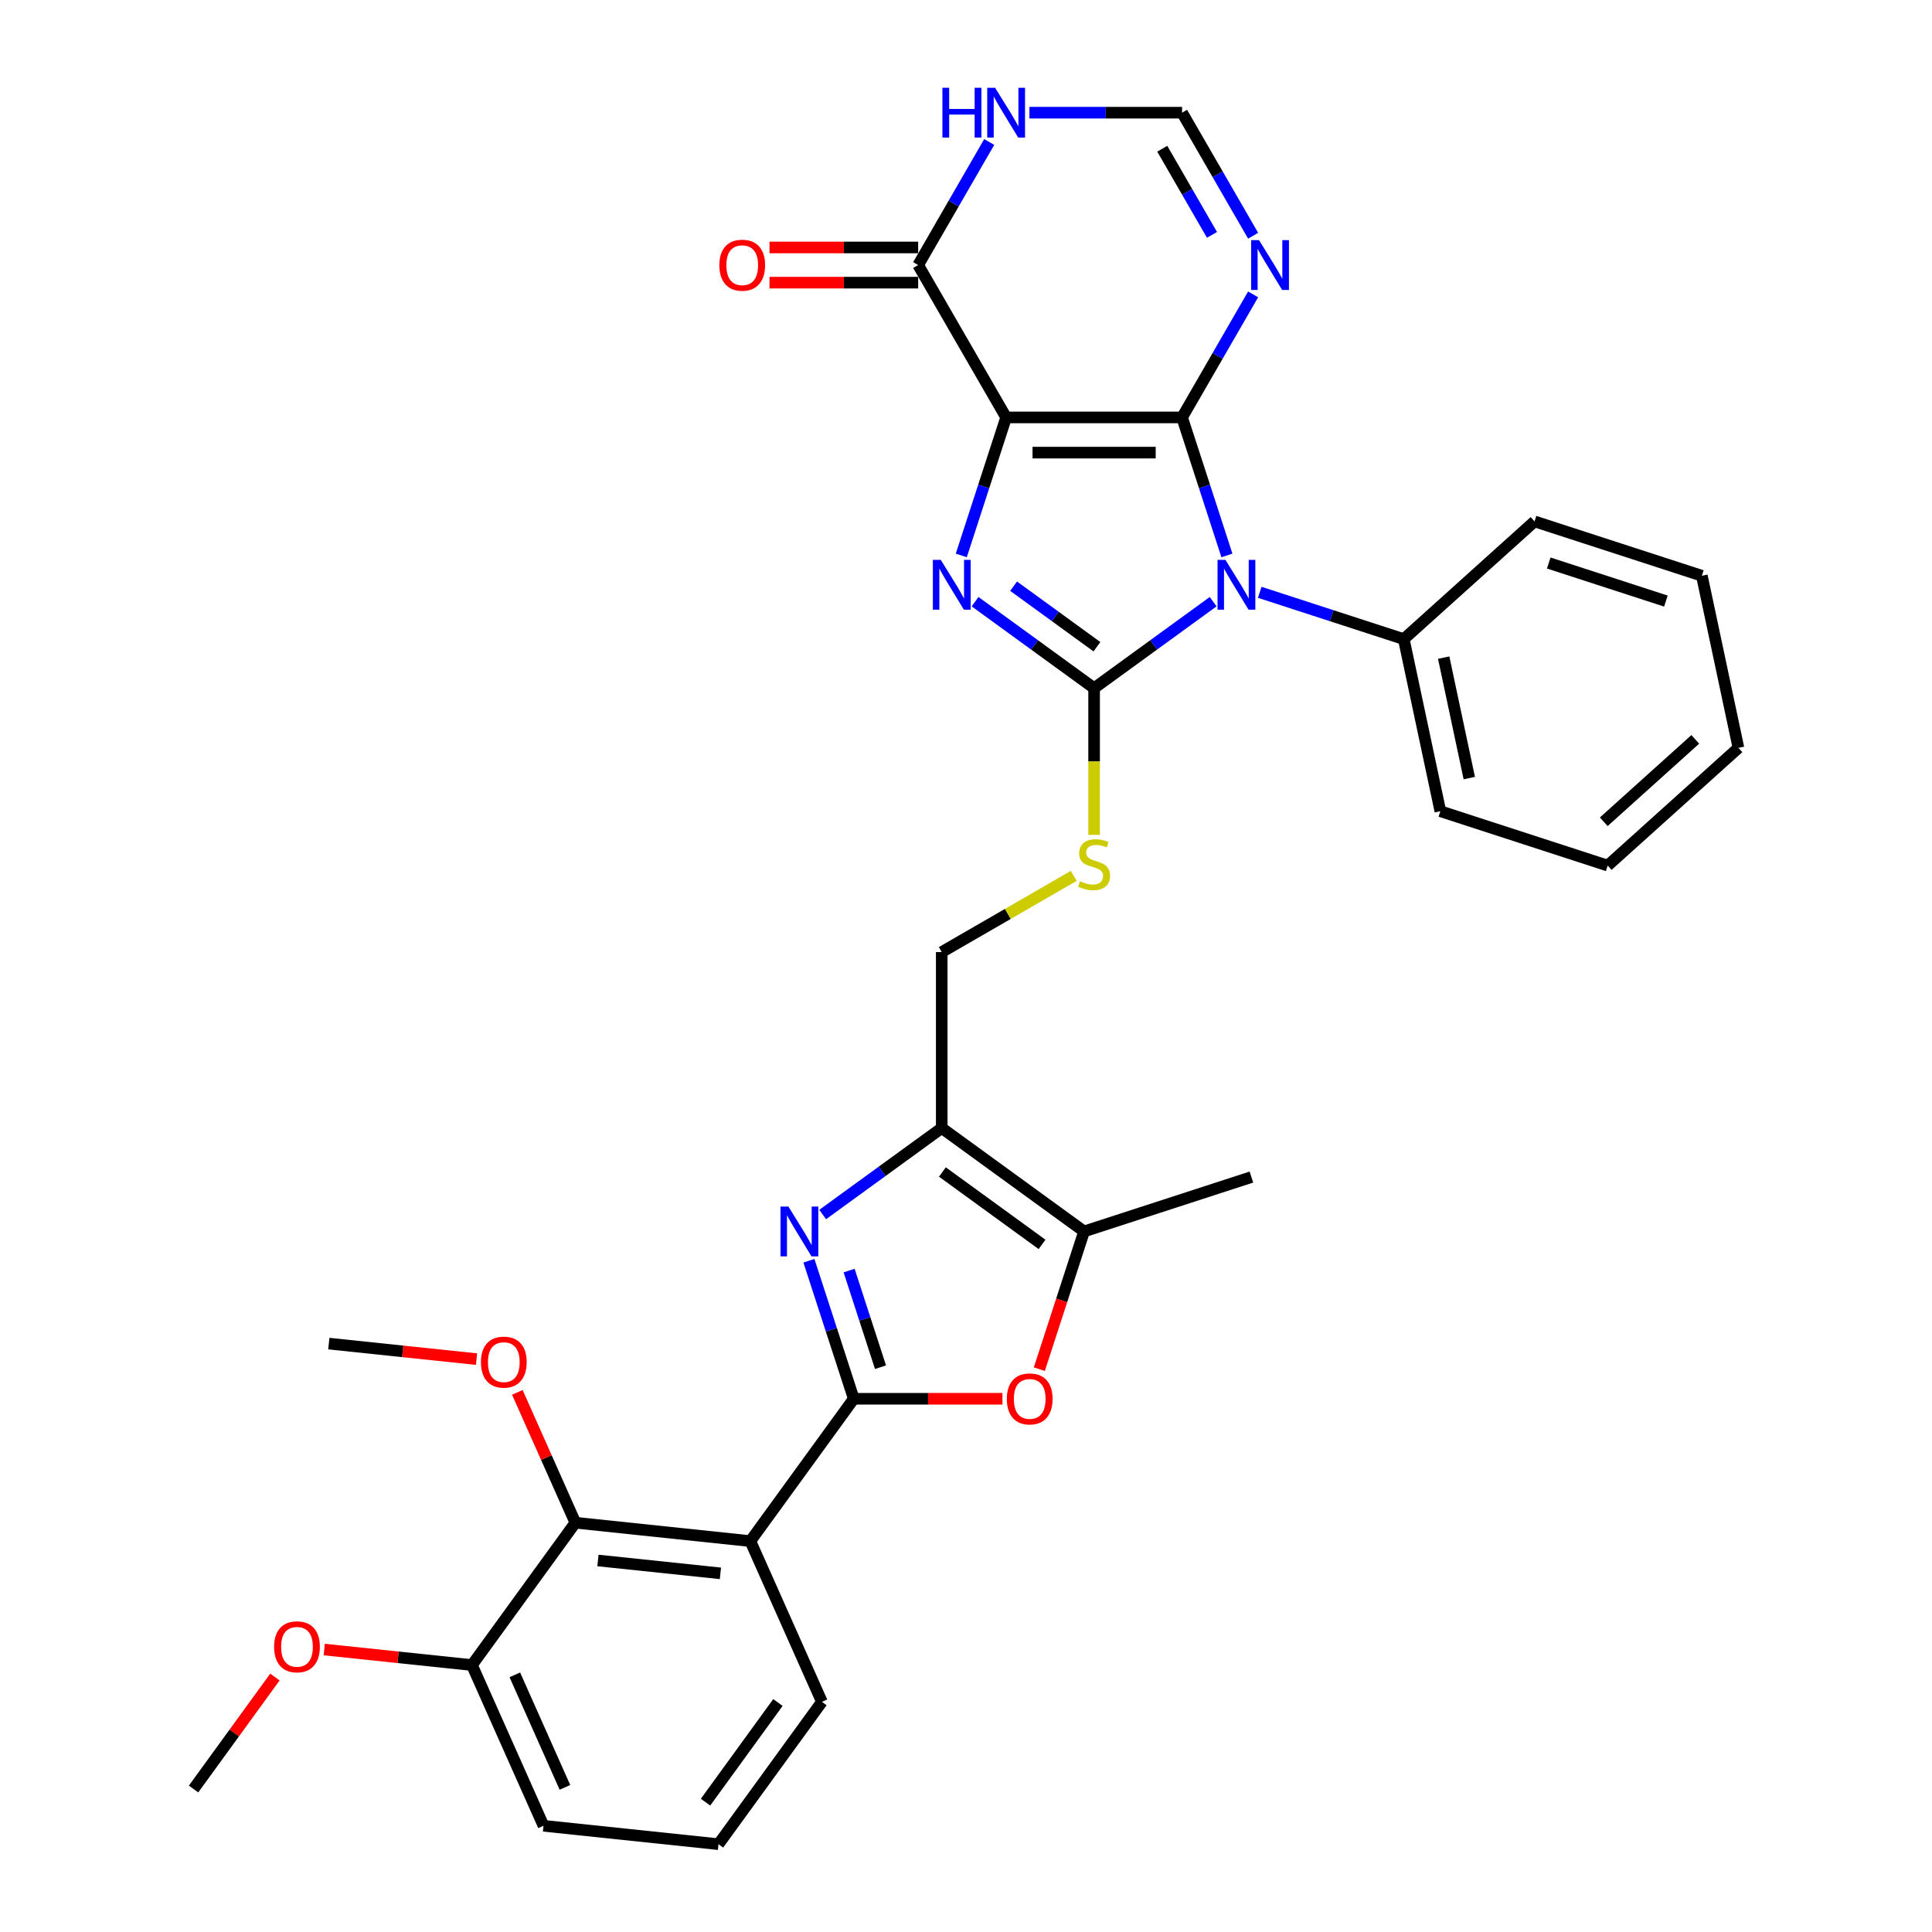 <?xml version='1.0' encoding='iso-8859-1'?>
<svg version='1.1' baseProfile='full'
              xmlns='http://www.w3.org/2000/svg'
                      xmlns:rdkit='http://www.rdkit.org/xml'
                      xmlns:xlink='http://www.w3.org/1999/xlink'
                  xml:space='preserve'
width='1000px' height='1000px' viewBox='0 0 1000 1000'>
<!-- END OF HEADER -->
<rect style='opacity:1.0;fill:#FFFFFF;stroke:none' width='1000' height='1000' x='0' y='0'> </rect>
<path class='bond-0' d='M 611.841,216.058 L 520.774,216.058' style='fill:none;fill-rule:evenodd;stroke:#000000;stroke-width:6px;stroke-linecap:butt;stroke-linejoin:miter;stroke-opacity:1' />
<path class='bond-0' d='M 598.181,234.271 L 534.434,234.271' style='fill:none;fill-rule:evenodd;stroke:#000000;stroke-width:6px;stroke-linecap:butt;stroke-linejoin:miter;stroke-opacity:1' />
<path class='bond-1' d='M 611.841,216.058 L 623.447,251.777' style='fill:none;fill-rule:evenodd;stroke:#000000;stroke-width:6px;stroke-linecap:butt;stroke-linejoin:miter;stroke-opacity:1' />
<path class='bond-1' d='M 623.447,251.777 L 635.053,287.496' style='fill:none;fill-rule:evenodd;stroke:#0000FF;stroke-width:6px;stroke-linecap:butt;stroke-linejoin:miter;stroke-opacity:1' />
<path class='bond-8' d='M 611.841,216.058 L 630.228,184.21' style='fill:none;fill-rule:evenodd;stroke:#000000;stroke-width:6px;stroke-linecap:butt;stroke-linejoin:miter;stroke-opacity:1' />
<path class='bond-8' d='M 630.228,184.21 L 648.616,152.363' style='fill:none;fill-rule:evenodd;stroke:#0000FF;stroke-width:6px;stroke-linecap:butt;stroke-linejoin:miter;stroke-opacity:1' />
<path class='bond-3' d='M 520.774,216.058 L 509.168,251.777' style='fill:none;fill-rule:evenodd;stroke:#000000;stroke-width:6px;stroke-linecap:butt;stroke-linejoin:miter;stroke-opacity:1' />
<path class='bond-3' d='M 509.168,251.777 L 497.562,287.496' style='fill:none;fill-rule:evenodd;stroke:#0000FF;stroke-width:6px;stroke-linecap:butt;stroke-linejoin:miter;stroke-opacity:1' />
<path class='bond-10' d='M 520.774,216.058 L 475.241,137.191' style='fill:none;fill-rule:evenodd;stroke:#000000;stroke-width:6px;stroke-linecap:butt;stroke-linejoin:miter;stroke-opacity:1' />
<path class='bond-2' d='M 627.925,311.428 L 597.117,333.812' style='fill:none;fill-rule:evenodd;stroke:#0000FF;stroke-width:6px;stroke-linecap:butt;stroke-linejoin:miter;stroke-opacity:1' />
<path class='bond-2' d='M 597.117,333.812 L 566.308,356.196' style='fill:none;fill-rule:evenodd;stroke:#000000;stroke-width:6px;stroke-linecap:butt;stroke-linejoin:miter;stroke-opacity:1' />
<path class='bond-16' d='M 652.04,306.585 L 689.316,318.697' style='fill:none;fill-rule:evenodd;stroke:#0000FF;stroke-width:6px;stroke-linecap:butt;stroke-linejoin:miter;stroke-opacity:1' />
<path class='bond-16' d='M 689.316,318.697 L 726.593,330.809' style='fill:none;fill-rule:evenodd;stroke:#000000;stroke-width:6px;stroke-linecap:butt;stroke-linejoin:miter;stroke-opacity:1' />
<path class='bond-14' d='M 566.308,356.196 L 566.308,394.162' style='fill:none;fill-rule:evenodd;stroke:#000000;stroke-width:6px;stroke-linecap:butt;stroke-linejoin:miter;stroke-opacity:1' />
<path class='bond-14' d='M 566.308,394.162 L 566.308,432.128' style='fill:none;fill-rule:evenodd;stroke:#CCCC00;stroke-width:6px;stroke-linecap:butt;stroke-linejoin:miter;stroke-opacity:1' />
<path class='bond-33' d='M 566.308,356.196 L 535.499,333.812' style='fill:none;fill-rule:evenodd;stroke:#000000;stroke-width:6px;stroke-linecap:butt;stroke-linejoin:miter;stroke-opacity:1' />
<path class='bond-33' d='M 535.499,333.812 L 504.69,311.428' style='fill:none;fill-rule:evenodd;stroke:#0000FF;stroke-width:6px;stroke-linecap:butt;stroke-linejoin:miter;stroke-opacity:1' />
<path class='bond-33' d='M 567.771,334.746 L 546.205,319.077' style='fill:none;fill-rule:evenodd;stroke:#000000;stroke-width:6px;stroke-linecap:butt;stroke-linejoin:miter;stroke-opacity:1' />
<path class='bond-33' d='M 546.205,319.077 L 524.638,303.408' style='fill:none;fill-rule:evenodd;stroke:#0000FF;stroke-width:6px;stroke-linecap:butt;stroke-linejoin:miter;stroke-opacity:1' />
<path class='bond-4' d='M 441.908,724.002 L 430.302,688.283' style='fill:none;fill-rule:evenodd;stroke:#000000;stroke-width:6px;stroke-linecap:butt;stroke-linejoin:miter;stroke-opacity:1' />
<path class='bond-4' d='M 430.302,688.283 L 418.696,652.563' style='fill:none;fill-rule:evenodd;stroke:#0000FF;stroke-width:6px;stroke-linecap:butt;stroke-linejoin:miter;stroke-opacity:1' />
<path class='bond-4' d='M 455.748,707.658 L 447.624,682.654' style='fill:none;fill-rule:evenodd;stroke:#000000;stroke-width:6px;stroke-linecap:butt;stroke-linejoin:miter;stroke-opacity:1' />
<path class='bond-4' d='M 447.624,682.654 L 439.5,657.651' style='fill:none;fill-rule:evenodd;stroke:#0000FF;stroke-width:6px;stroke-linecap:butt;stroke-linejoin:miter;stroke-opacity:1' />
<path class='bond-6' d='M 441.908,724.002 L 388.38,797.677' style='fill:none;fill-rule:evenodd;stroke:#000000;stroke-width:6px;stroke-linecap:butt;stroke-linejoin:miter;stroke-opacity:1' />
<path class='bond-36' d='M 441.908,724.002 L 480.384,724.002' style='fill:none;fill-rule:evenodd;stroke:#000000;stroke-width:6px;stroke-linecap:butt;stroke-linejoin:miter;stroke-opacity:1' />
<path class='bond-36' d='M 480.384,724.002 L 518.859,724.002' style='fill:none;fill-rule:evenodd;stroke:#FF0000;stroke-width:6px;stroke-linecap:butt;stroke-linejoin:miter;stroke-opacity:1' />
<path class='bond-5' d='M 425.824,628.631 L 456.632,606.248' style='fill:none;fill-rule:evenodd;stroke:#0000FF;stroke-width:6px;stroke-linecap:butt;stroke-linejoin:miter;stroke-opacity:1' />
<path class='bond-5' d='M 456.632,606.248 L 487.441,583.864' style='fill:none;fill-rule:evenodd;stroke:#000000;stroke-width:6px;stroke-linecap:butt;stroke-linejoin:miter;stroke-opacity:1' />
<path class='bond-12' d='M 388.38,797.677 L 297.811,788.157' style='fill:none;fill-rule:evenodd;stroke:#000000;stroke-width:6px;stroke-linecap:butt;stroke-linejoin:miter;stroke-opacity:1' />
<path class='bond-12' d='M 372.891,814.362 L 309.493,807.699' style='fill:none;fill-rule:evenodd;stroke:#000000;stroke-width:6px;stroke-linecap:butt;stroke-linejoin:miter;stroke-opacity:1' />
<path class='bond-21' d='M 388.38,797.677 L 425.42,880.871' style='fill:none;fill-rule:evenodd;stroke:#000000;stroke-width:6px;stroke-linecap:butt;stroke-linejoin:miter;stroke-opacity:1' />
<path class='bond-7' d='M 487.441,583.864 L 487.441,492.796' style='fill:none;fill-rule:evenodd;stroke:#000000;stroke-width:6px;stroke-linecap:butt;stroke-linejoin:miter;stroke-opacity:1' />
<path class='bond-11' d='M 487.441,583.864 L 561.116,637.392' style='fill:none;fill-rule:evenodd;stroke:#000000;stroke-width:6px;stroke-linecap:butt;stroke-linejoin:miter;stroke-opacity:1' />
<path class='bond-11' d='M 487.787,606.628 L 539.359,644.097' style='fill:none;fill-rule:evenodd;stroke:#000000;stroke-width:6px;stroke-linecap:butt;stroke-linejoin:miter;stroke-opacity:1' />
<path class='bond-15' d='M 648.616,122.019 L 630.228,90.172' style='fill:none;fill-rule:evenodd;stroke:#0000FF;stroke-width:6px;stroke-linecap:butt;stroke-linejoin:miter;stroke-opacity:1' />
<path class='bond-15' d='M 630.228,90.172 L 611.841,58.325' style='fill:none;fill-rule:evenodd;stroke:#000000;stroke-width:6px;stroke-linecap:butt;stroke-linejoin:miter;stroke-opacity:1' />
<path class='bond-15' d='M 627.326,121.572 L 614.455,99.279' style='fill:none;fill-rule:evenodd;stroke:#0000FF;stroke-width:6px;stroke-linecap:butt;stroke-linejoin:miter;stroke-opacity:1' />
<path class='bond-15' d='M 614.455,99.279 L 601.584,76.986' style='fill:none;fill-rule:evenodd;stroke:#000000;stroke-width:6px;stroke-linecap:butt;stroke-linejoin:miter;stroke-opacity:1' />
<path class='bond-9' d='M 537.952,708.684 L 549.534,673.038' style='fill:none;fill-rule:evenodd;stroke:#FF0000;stroke-width:6px;stroke-linecap:butt;stroke-linejoin:miter;stroke-opacity:1' />
<path class='bond-9' d='M 549.534,673.038 L 561.116,637.392' style='fill:none;fill-rule:evenodd;stroke:#000000;stroke-width:6px;stroke-linecap:butt;stroke-linejoin:miter;stroke-opacity:1' />
<path class='bond-18' d='M 475.241,128.085 L 436.765,128.085' style='fill:none;fill-rule:evenodd;stroke:#000000;stroke-width:6px;stroke-linecap:butt;stroke-linejoin:miter;stroke-opacity:1' />
<path class='bond-18' d='M 436.765,128.085 L 398.289,128.085' style='fill:none;fill-rule:evenodd;stroke:#FF0000;stroke-width:6px;stroke-linecap:butt;stroke-linejoin:miter;stroke-opacity:1' />
<path class='bond-18' d='M 475.241,146.298 L 436.765,146.298' style='fill:none;fill-rule:evenodd;stroke:#000000;stroke-width:6px;stroke-linecap:butt;stroke-linejoin:miter;stroke-opacity:1' />
<path class='bond-18' d='M 436.765,146.298 L 398.289,146.298' style='fill:none;fill-rule:evenodd;stroke:#FF0000;stroke-width:6px;stroke-linecap:butt;stroke-linejoin:miter;stroke-opacity:1' />
<path class='bond-34' d='M 475.241,137.191 L 493.628,105.344' style='fill:none;fill-rule:evenodd;stroke:#000000;stroke-width:6px;stroke-linecap:butt;stroke-linejoin:miter;stroke-opacity:1' />
<path class='bond-34' d='M 493.628,105.344 L 512.015,73.496' style='fill:none;fill-rule:evenodd;stroke:#0000FF;stroke-width:6px;stroke-linecap:butt;stroke-linejoin:miter;stroke-opacity:1' />
<path class='bond-23' d='M 561.116,637.392 L 647.726,609.25' style='fill:none;fill-rule:evenodd;stroke:#000000;stroke-width:6px;stroke-linecap:butt;stroke-linejoin:miter;stroke-opacity:1' />
<path class='bond-19' d='M 297.811,788.157 L 244.283,861.832' style='fill:none;fill-rule:evenodd;stroke:#000000;stroke-width:6px;stroke-linecap:butt;stroke-linejoin:miter;stroke-opacity:1' />
<path class='bond-20' d='M 297.811,788.157 L 282.79,754.42' style='fill:none;fill-rule:evenodd;stroke:#000000;stroke-width:6px;stroke-linecap:butt;stroke-linejoin:miter;stroke-opacity:1' />
<path class='bond-20' d='M 282.79,754.42 L 267.769,720.682' style='fill:none;fill-rule:evenodd;stroke:#FF0000;stroke-width:6px;stroke-linecap:butt;stroke-linejoin:miter;stroke-opacity:1' />
<path class='bond-13' d='M 532.831,58.325 L 572.336,58.325' style='fill:none;fill-rule:evenodd;stroke:#0000FF;stroke-width:6px;stroke-linecap:butt;stroke-linejoin:miter;stroke-opacity:1' />
<path class='bond-13' d='M 572.336,58.325 L 611.841,58.325' style='fill:none;fill-rule:evenodd;stroke:#000000;stroke-width:6px;stroke-linecap:butt;stroke-linejoin:miter;stroke-opacity:1' />
<path class='bond-17' d='M 555.762,453.351 L 521.602,473.074' style='fill:none;fill-rule:evenodd;stroke:#CCCC00;stroke-width:6px;stroke-linecap:butt;stroke-linejoin:miter;stroke-opacity:1' />
<path class='bond-17' d='M 521.602,473.074 L 487.441,492.796' style='fill:none;fill-rule:evenodd;stroke:#000000;stroke-width:6px;stroke-linecap:butt;stroke-linejoin:miter;stroke-opacity:1' />
<path class='bond-26' d='M 726.593,330.809 L 745.527,419.886' style='fill:none;fill-rule:evenodd;stroke:#000000;stroke-width:6px;stroke-linecap:butt;stroke-linejoin:miter;stroke-opacity:1' />
<path class='bond-26' d='M 747.248,340.384 L 760.502,402.738' style='fill:none;fill-rule:evenodd;stroke:#000000;stroke-width:6px;stroke-linecap:butt;stroke-linejoin:miter;stroke-opacity:1' />
<path class='bond-27' d='M 726.593,330.809 L 794.269,269.873' style='fill:none;fill-rule:evenodd;stroke:#000000;stroke-width:6px;stroke-linecap:butt;stroke-linejoin:miter;stroke-opacity:1' />
<path class='bond-22' d='M 244.283,861.832 L 206.057,857.815' style='fill:none;fill-rule:evenodd;stroke:#000000;stroke-width:6px;stroke-linecap:butt;stroke-linejoin:miter;stroke-opacity:1' />
<path class='bond-22' d='M 206.057,857.815 L 167.831,853.797' style='fill:none;fill-rule:evenodd;stroke:#FF0000;stroke-width:6px;stroke-linecap:butt;stroke-linejoin:miter;stroke-opacity:1' />
<path class='bond-37' d='M 244.283,861.832 L 281.324,945.026' style='fill:none;fill-rule:evenodd;stroke:#000000;stroke-width:6px;stroke-linecap:butt;stroke-linejoin:miter;stroke-opacity:1' />
<path class='bond-37' d='M 266.478,866.903 L 292.407,925.139' style='fill:none;fill-rule:evenodd;stroke:#000000;stroke-width:6px;stroke-linecap:butt;stroke-linejoin:miter;stroke-opacity:1' />
<path class='bond-28' d='M 246.656,703.48 L 208.429,699.462' style='fill:none;fill-rule:evenodd;stroke:#FF0000;stroke-width:6px;stroke-linecap:butt;stroke-linejoin:miter;stroke-opacity:1' />
<path class='bond-28' d='M 208.429,699.462 L 170.203,695.444' style='fill:none;fill-rule:evenodd;stroke:#000000;stroke-width:6px;stroke-linecap:butt;stroke-linejoin:miter;stroke-opacity:1' />
<path class='bond-24' d='M 425.42,880.871 L 371.892,954.545' style='fill:none;fill-rule:evenodd;stroke:#000000;stroke-width:6px;stroke-linecap:butt;stroke-linejoin:miter;stroke-opacity:1' />
<path class='bond-24' d='M 402.656,881.216 L 365.186,932.789' style='fill:none;fill-rule:evenodd;stroke:#000000;stroke-width:6px;stroke-linecap:butt;stroke-linejoin:miter;stroke-opacity:1' />
<path class='bond-29' d='M 142.295,868.031 L 121.241,897.01' style='fill:none;fill-rule:evenodd;stroke:#FF0000;stroke-width:6px;stroke-linecap:butt;stroke-linejoin:miter;stroke-opacity:1' />
<path class='bond-29' d='M 121.241,897.01 L 100.187,925.988' style='fill:none;fill-rule:evenodd;stroke:#000000;stroke-width:6px;stroke-linecap:butt;stroke-linejoin:miter;stroke-opacity:1' />
<path class='bond-25' d='M 371.892,954.545 L 281.324,945.026' style='fill:none;fill-rule:evenodd;stroke:#000000;stroke-width:6px;stroke-linecap:butt;stroke-linejoin:miter;stroke-opacity:1' />
<path class='bond-31' d='M 745.527,419.886 L 832.137,448.028' style='fill:none;fill-rule:evenodd;stroke:#000000;stroke-width:6px;stroke-linecap:butt;stroke-linejoin:miter;stroke-opacity:1' />
<path class='bond-30' d='M 794.269,269.873 L 880.879,298.015' style='fill:none;fill-rule:evenodd;stroke:#000000;stroke-width:6px;stroke-linecap:butt;stroke-linejoin:miter;stroke-opacity:1' />
<path class='bond-30' d='M 801.632,291.416 L 862.259,311.115' style='fill:none;fill-rule:evenodd;stroke:#000000;stroke-width:6px;stroke-linecap:butt;stroke-linejoin:miter;stroke-opacity:1' />
<path class='bond-32' d='M 880.879,298.015 L 899.813,387.092' style='fill:none;fill-rule:evenodd;stroke:#000000;stroke-width:6px;stroke-linecap:butt;stroke-linejoin:miter;stroke-opacity:1' />
<path class='bond-35' d='M 832.137,448.028 L 899.813,387.092' style='fill:none;fill-rule:evenodd;stroke:#000000;stroke-width:6px;stroke-linecap:butt;stroke-linejoin:miter;stroke-opacity:1' />
<path class='bond-35' d='M 830.101,425.352 L 877.474,382.697' style='fill:none;fill-rule:evenodd;stroke:#000000;stroke-width:6px;stroke-linecap:butt;stroke-linejoin:miter;stroke-opacity:1' />
<path  class='atom-2' d='M 634.282 289.773
L 642.733 303.433
Q 643.571 304.781, 644.919 307.221
Q 646.266 309.662, 646.339 309.807
L 646.339 289.773
L 649.763 289.773
L 649.763 315.563
L 646.23 315.563
L 637.16 300.628
Q 636.103 298.879, 634.974 296.876
Q 633.881 294.872, 633.553 294.253
L 633.553 315.563
L 630.202 315.563
L 630.202 289.773
L 634.282 289.773
' fill='#0000FF'/>
<path  class='atom-4' d='M 486.932 289.773
L 495.383 303.433
Q 496.221 304.781, 497.569 307.221
Q 498.917 309.662, 498.989 309.807
L 498.989 289.773
L 502.413 289.773
L 502.413 315.563
L 498.88 315.563
L 489.81 300.628
Q 488.753 298.879, 487.624 296.876
Q 486.531 294.872, 486.204 294.253
L 486.204 315.563
L 482.852 315.563
L 482.852 289.773
L 486.932 289.773
' fill='#0000FF'/>
<path  class='atom-6' d='M 408.066 624.496
L 416.517 638.157
Q 417.354 639.504, 418.702 641.945
Q 420.05 644.386, 420.123 644.531
L 420.123 624.496
L 423.547 624.496
L 423.547 650.287
L 420.014 650.287
L 410.943 635.352
Q 409.887 633.603, 408.758 631.6
Q 407.665 629.596, 407.337 628.977
L 407.337 650.287
L 403.986 650.287
L 403.986 624.496
L 408.066 624.496
' fill='#0000FF'/>
<path  class='atom-9' d='M 651.674 124.296
L 660.125 137.956
Q 660.963 139.304, 662.311 141.745
Q 663.659 144.185, 663.731 144.331
L 663.731 124.296
L 667.156 124.296
L 667.156 150.086
L 663.622 150.086
L 654.552 135.151
Q 653.495 133.403, 652.366 131.399
Q 651.273 129.396, 650.946 128.777
L 650.946 150.086
L 647.594 150.086
L 647.594 124.296
L 651.674 124.296
' fill='#0000FF'/>
<path  class='atom-10' d='M 521.136 724.074
Q 521.136 717.882, 524.196 714.421
Q 527.256 710.961, 532.975 710.961
Q 538.694 710.961, 541.754 714.421
Q 544.814 717.882, 544.814 724.074
Q 544.814 730.34, 541.717 733.91
Q 538.621 737.443, 532.975 737.443
Q 527.292 737.443, 524.196 733.91
Q 521.136 730.376, 521.136 724.074
M 532.975 734.529
Q 536.909 734.529, 539.022 731.906
Q 541.171 729.247, 541.171 724.074
Q 541.171 719.011, 539.022 716.461
Q 536.909 713.875, 532.975 713.875
Q 529.041 713.875, 526.892 716.425
Q 524.779 718.975, 524.779 724.074
Q 524.779 729.284, 526.892 731.906
Q 529.041 734.529, 532.975 734.529
' fill='#FF0000'/>
<path  class='atom-14' d='M 487.79 45.43
L 491.287 45.43
L 491.287 56.394
L 504.473 56.394
L 504.473 45.43
L 507.97 45.43
L 507.97 71.22
L 504.473 71.22
L 504.473 59.308
L 491.287 59.308
L 491.287 71.22
L 487.79 71.22
L 487.79 45.43
' fill='#0000FF'/>
<path  class='atom-14' d='M 515.073 45.43
L 523.524 59.09
Q 524.362 60.438, 525.71 62.878
Q 527.058 65.319, 527.131 65.464
L 527.131 45.43
L 530.555 45.43
L 530.555 71.22
L 527.021 71.22
L 517.951 56.285
Q 516.895 54.536, 515.765 52.533
Q 514.673 50.529, 514.345 49.91
L 514.345 71.22
L 510.994 71.22
L 510.994 45.43
L 515.073 45.43
' fill='#0000FF'/>
<path  class='atom-15' d='M 559.022 456.115
Q 559.314 456.224, 560.516 456.734
Q 561.718 457.244, 563.029 457.572
Q 564.377 457.863, 565.689 457.863
Q 568.129 457.863, 569.55 456.697
Q 570.97 455.495, 570.97 453.419
Q 570.97 451.998, 570.242 451.124
Q 569.55 450.25, 568.457 449.776
Q 567.364 449.303, 565.543 448.756
Q 563.248 448.064, 561.864 447.409
Q 560.516 446.753, 559.532 445.369
Q 558.585 443.984, 558.585 441.653
Q 558.585 438.411, 560.771 436.408
Q 562.993 434.404, 567.364 434.404
Q 570.351 434.404, 573.739 435.825
L 572.901 438.63
Q 569.805 437.355, 567.473 437.355
Q 564.96 437.355, 563.576 438.411
Q 562.192 439.431, 562.228 441.216
Q 562.228 442.6, 562.92 443.438
Q 563.649 444.276, 564.669 444.749
Q 565.725 445.223, 567.473 445.769
Q 569.805 446.498, 571.189 447.226
Q 572.573 447.955, 573.557 449.448
Q 574.577 450.906, 574.577 453.419
Q 574.577 456.989, 572.172 458.919
Q 569.805 460.814, 565.834 460.814
Q 563.539 460.814, 561.791 460.304
Q 560.079 459.83, 558.039 458.992
L 559.022 456.115
' fill='#CCCC00'/>
<path  class='atom-19' d='M 372.335 137.264
Q 372.335 131.072, 375.395 127.611
Q 378.454 124.15, 384.173 124.15
Q 389.892 124.15, 392.952 127.611
Q 396.012 131.072, 396.012 137.264
Q 396.012 143.529, 392.916 147.099
Q 389.82 150.633, 384.173 150.633
Q 378.491 150.633, 375.395 147.099
Q 372.335 143.566, 372.335 137.264
M 384.173 147.719
Q 388.108 147.719, 390.22 145.096
Q 392.369 142.437, 392.369 137.264
Q 392.369 132.201, 390.22 129.651
Q 388.108 127.065, 384.173 127.065
Q 380.239 127.065, 378.09 129.614
Q 375.977 132.164, 375.977 137.264
Q 375.977 142.473, 378.09 145.096
Q 380.239 147.719, 384.173 147.719
' fill='#FF0000'/>
<path  class='atom-21' d='M 248.932 705.036
Q 248.932 698.844, 251.992 695.383
Q 255.052 691.923, 260.771 691.923
Q 266.49 691.923, 269.55 695.383
Q 272.61 698.844, 272.61 705.036
Q 272.61 711.302, 269.514 714.872
Q 266.417 718.405, 260.771 718.405
Q 255.088 718.405, 251.992 714.872
Q 248.932 711.338, 248.932 705.036
M 260.771 715.491
Q 264.705 715.491, 266.818 712.868
Q 268.967 710.209, 268.967 705.036
Q 268.967 699.973, 266.818 697.423
Q 264.705 694.837, 260.771 694.837
Q 256.837 694.837, 254.688 697.387
Q 252.575 699.937, 252.575 705.036
Q 252.575 710.245, 254.688 712.868
Q 256.837 715.491, 260.771 715.491
' fill='#FF0000'/>
<path  class='atom-23' d='M 141.876 852.386
Q 141.876 846.194, 144.936 842.733
Q 147.996 839.272, 153.715 839.272
Q 159.434 839.272, 162.494 842.733
Q 165.554 846.194, 165.554 852.386
Q 165.554 858.651, 162.458 862.221
Q 159.361 865.755, 153.715 865.755
Q 148.033 865.755, 144.936 862.221
Q 141.876 858.688, 141.876 852.386
M 153.715 862.841
Q 157.649 862.841, 159.762 860.218
Q 161.911 857.559, 161.911 852.386
Q 161.911 847.323, 159.762 844.773
Q 157.649 842.187, 153.715 842.187
Q 149.781 842.187, 147.632 844.736
Q 145.519 847.286, 145.519 852.386
Q 145.519 857.595, 147.632 860.218
Q 149.781 862.841, 153.715 862.841
' fill='#FF0000'/>
</svg>

